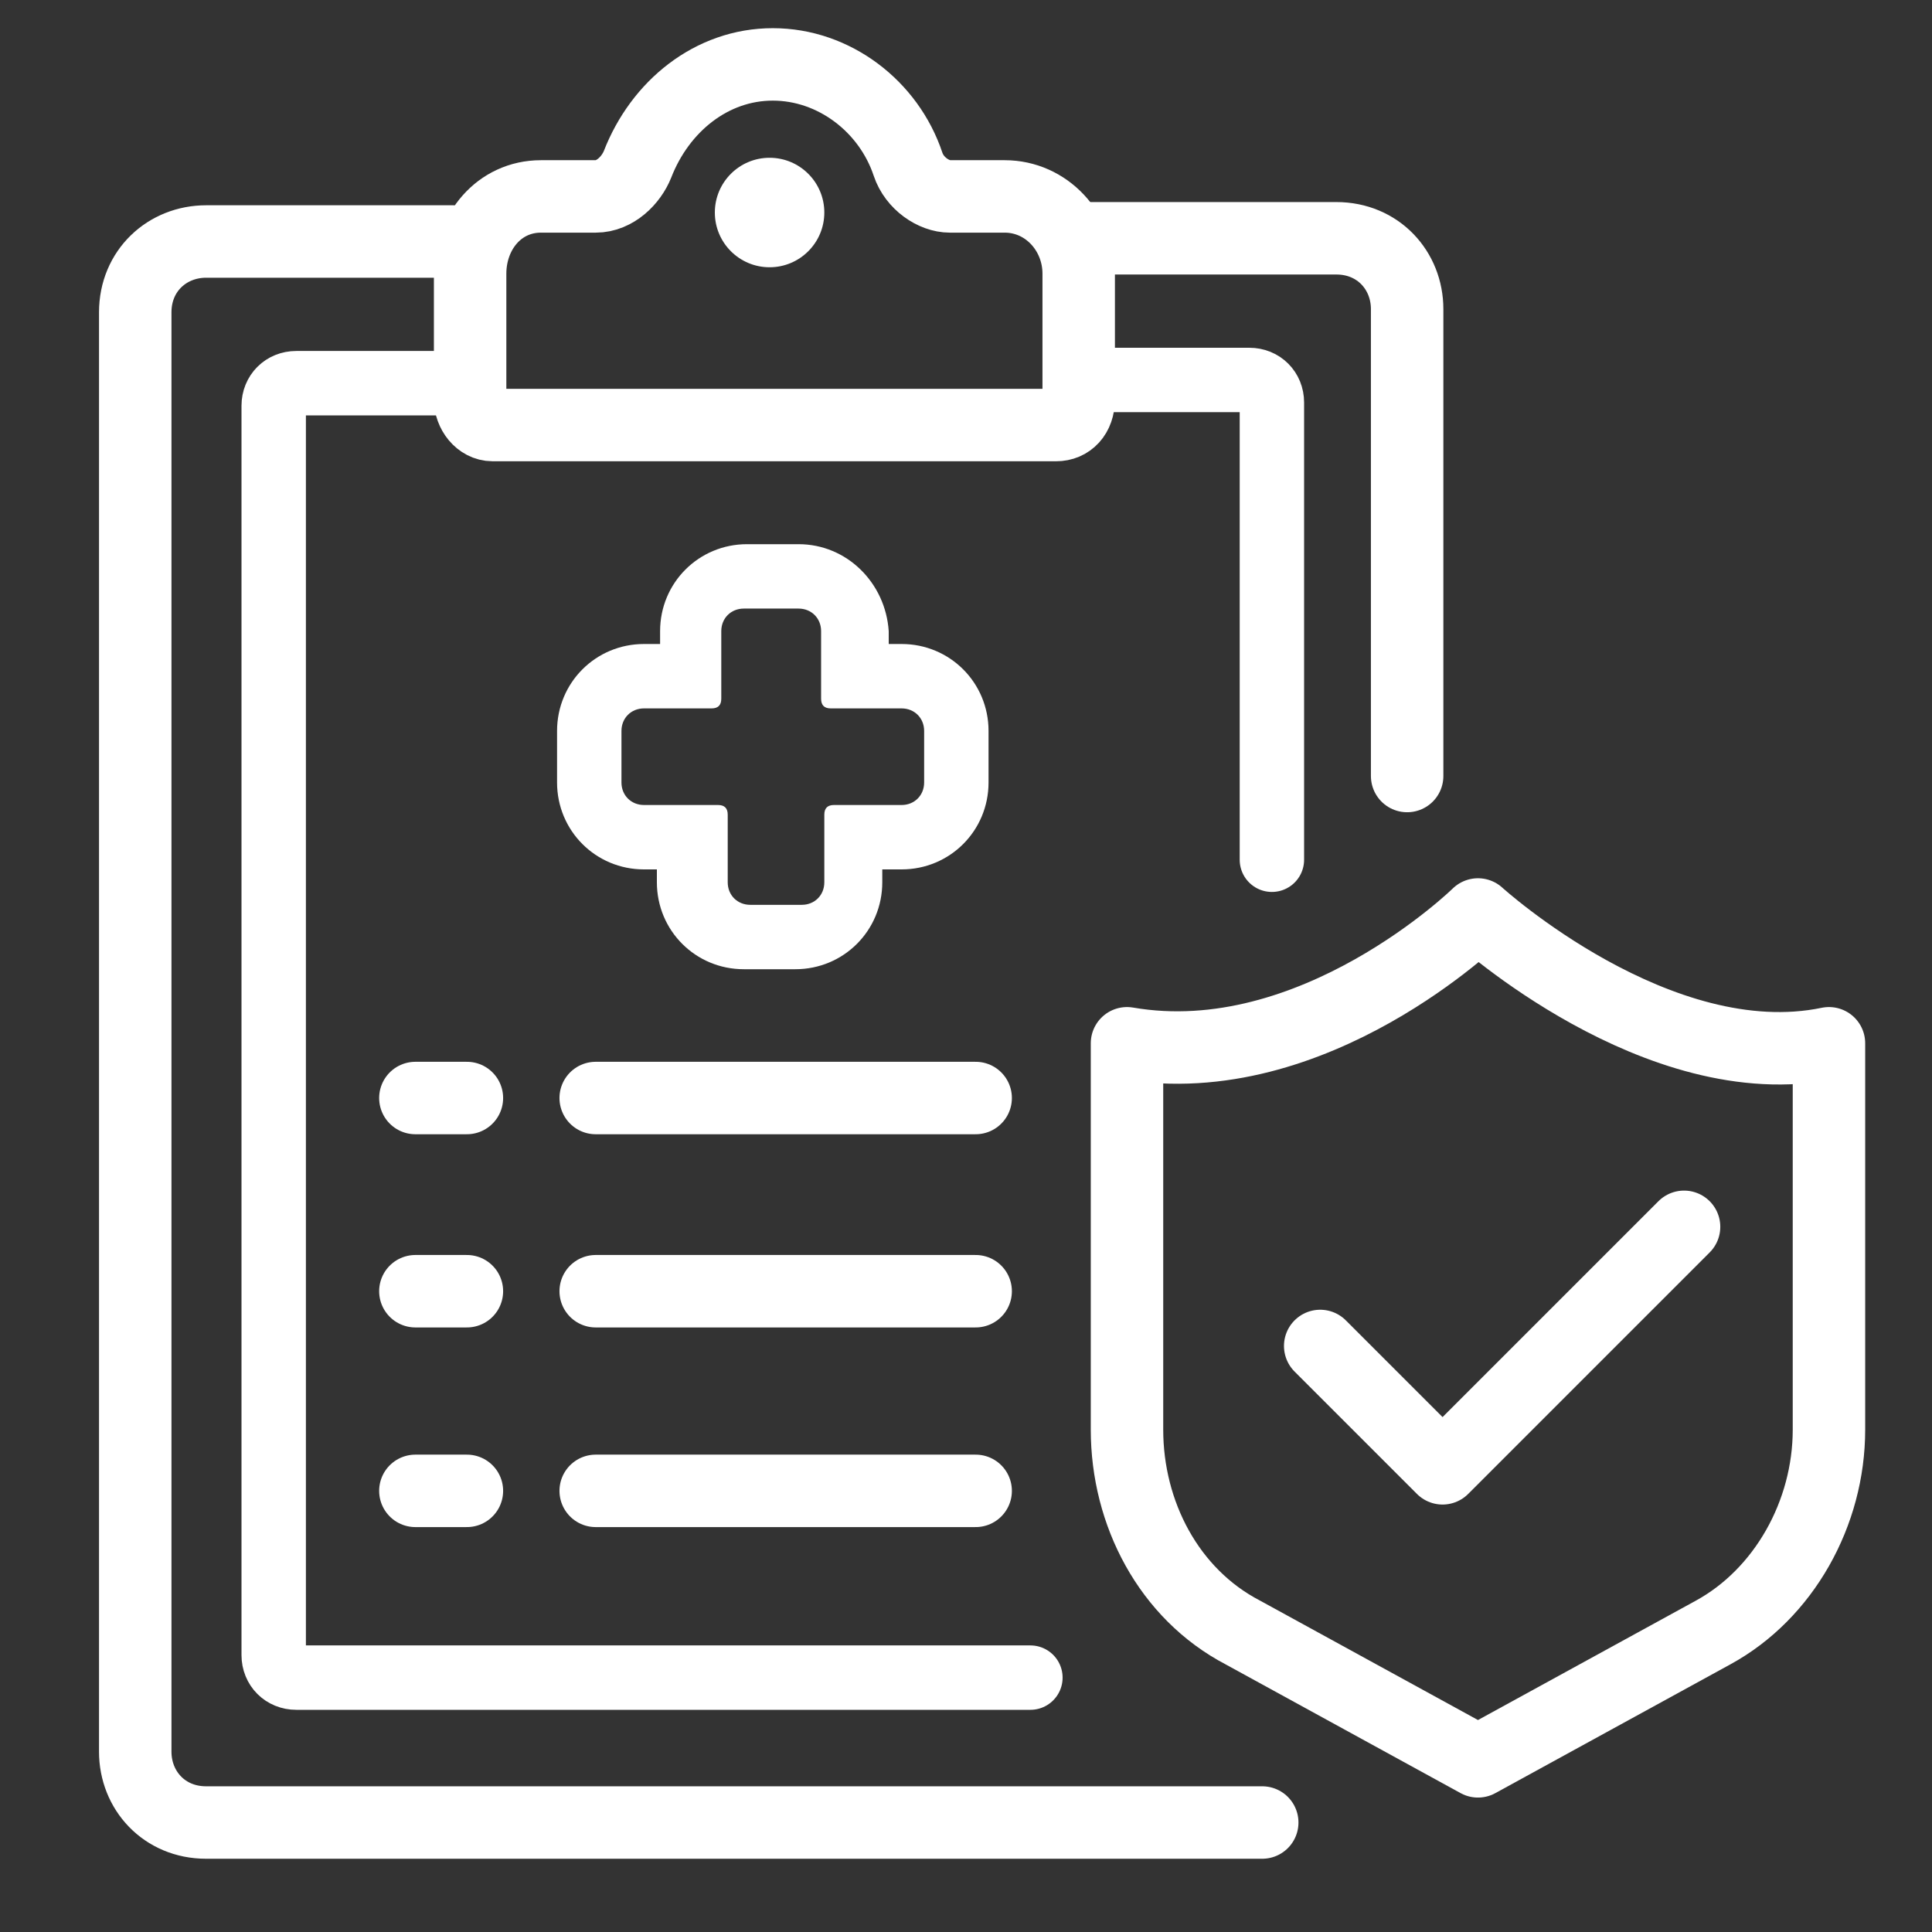 <?xml version="1.0" encoding="utf-8"?>
<!-- Generator: Adobe Illustrator 23.0.6, SVG Export Plug-In . SVG Version: 6.00 Build 0)  -->
<svg version="1.1" id="Camada_1" xmlns="http://www.w3.org/2000/svg" xmlns:xlink="http://www.w3.org/1999/xlink" x="0px" y="0px"
	 viewBox="0 0 60 60" style="enable-background:new 0 0 60 60;" xml:space="preserve">
<rect x="0" y="0" width="60" height="60" fill="#333333" stroke="none"/>
<style type="text/css">
	.st0{fill:none;stroke:#FFFFFF;stroke-width:2.25;stroke-linecap:round;stroke-linejoin:round;stroke-miterlimit:10;}
	.st1{fill:none;stroke:#FFFFFF;stroke-width:2;stroke-linecap:round;stroke-linejoin:round;stroke-miterlimit:10;}
	.st2{fill:#FFFFFF;}
</style>
<g>
	<g>
		<path class="st0" d="M39.2,56.6H6.4c-1.3,0-2.2-1-2.2-2.2V9.7c0-1.3,1-2.2,2.2-2.2h7.7"/>
		<path class="st0" d="M33.9,7.4h7.6c1.3,0,2.2,1,2.2,2.2v14.5"/>
		<path class="st1" d="M32,52.1H9.2c-0.4,0-0.7-0.3-0.7-0.7V12.6c0-0.4,0.3-0.7,0.7-0.7h5.1"/>
		<path class="st1" d="M33.8,11.8h5c0.4,0,0.7,0.3,0.7,0.7v14.2"/>
		<path class="st0" d="M31.2,6.1h-1.7c-0.5,0-1.1-0.4-1.3-1c-0.6-1.8-2.3-3.1-4.2-3.1s-3.5,1.3-4.2,3.1c-0.2,0.5-0.7,1-1.3,1h-1.7
			c-1.3,0-2.2,1.1-2.2,2.4v3.9c0,0.4,0.3,0.8,0.7,0.8h17.5c0.4,0,0.7-0.3,0.7-0.8V8.5C33.5,7.2,32.5,6.1,31.2,6.1z"/>
		<circle class="st2" cx="23.9" cy="6.6" r="1.7"/>
	</g>
	<g>
		<g>
			<path class="st2" d="M24.8,18.9c0.4,0,0.7,0.3,0.7,0.7v2.1c0,0.2,0.1,0.3,0.3,0.3H28c0.4,0,0.7,0.3,0.7,0.7v1.6
				c0,0.4-0.3,0.7-0.7,0.7h-2.1c-0.2,0-0.3,0.1-0.3,0.3v2.1c0,0.4-0.3,0.7-0.7,0.7h-1.6c-0.4,0-0.7-0.3-0.7-0.7v-2.1
				c0-0.2-0.1-0.3-0.3-0.3H20c-0.4,0-0.7-0.3-0.7-0.7v-1.6c0-0.4,0.3-0.7,0.7-0.7h2.1c0.2,0,0.3-0.1,0.3-0.3v-2.1
				c0-0.4,0.3-0.7,0.7-0.7H24.8 M24.8,16.9h-1.6c-1.5,0-2.7,1.2-2.7,2.7v0.4H20c-1.5,0-2.7,1.2-2.7,2.7v1.6c0,1.5,1.2,2.7,2.7,2.7
				h0.4v0.4c0,1.5,1.2,2.7,2.7,2.7h1.6c1.5,0,2.7-1.2,2.7-2.7v-0.4H28c1.5,0,2.7-1.2,2.7-2.7v-1.6c0-1.5-1.2-2.7-2.7-2.7h-0.4v-0.4
				C27.5,18.1,26.3,16.9,24.8,16.9L24.8,16.9z"/>
		</g>
		<g>
			<line class="st0" x1="12.9" y1="34.1" x2="14.5" y2="34.1"/>
			<line class="st0" x1="18.5" y1="34.1" x2="30.3" y2="34.1"/>
		</g>
		<g>
			<line class="st0" x1="12.9" y1="40.1" x2="14.5" y2="40.1"/>
			<line class="st0" x1="18.5" y1="40.1" x2="30.3" y2="40.1"/>
		</g>
		<g>
			<line class="st0" x1="12.9" y1="46.3" x2="14.5" y2="46.3"/>
			<line class="st0" x1="18.5" y1="46.3" x2="30.3" y2="46.3"/>
		</g>
	</g>
	<g>
		<path class="st0" d="M53.2,50.7l-7.3,4l-7.3-4c-2.3-1.2-3.6-3.7-3.6-6.3c0,0,0-9.5,0-12c5.8,1,10.9-4,10.9-4s5.6,5.1,10.9,4
			c0,2.6,0,12,0,12C56.8,47,55.4,49.5,53.2,50.7z"/>
		<polyline class="st0" points="41,41.8 44.8,45.6 52.3,38.1 		"/>
	</g>
</g>
</svg>

